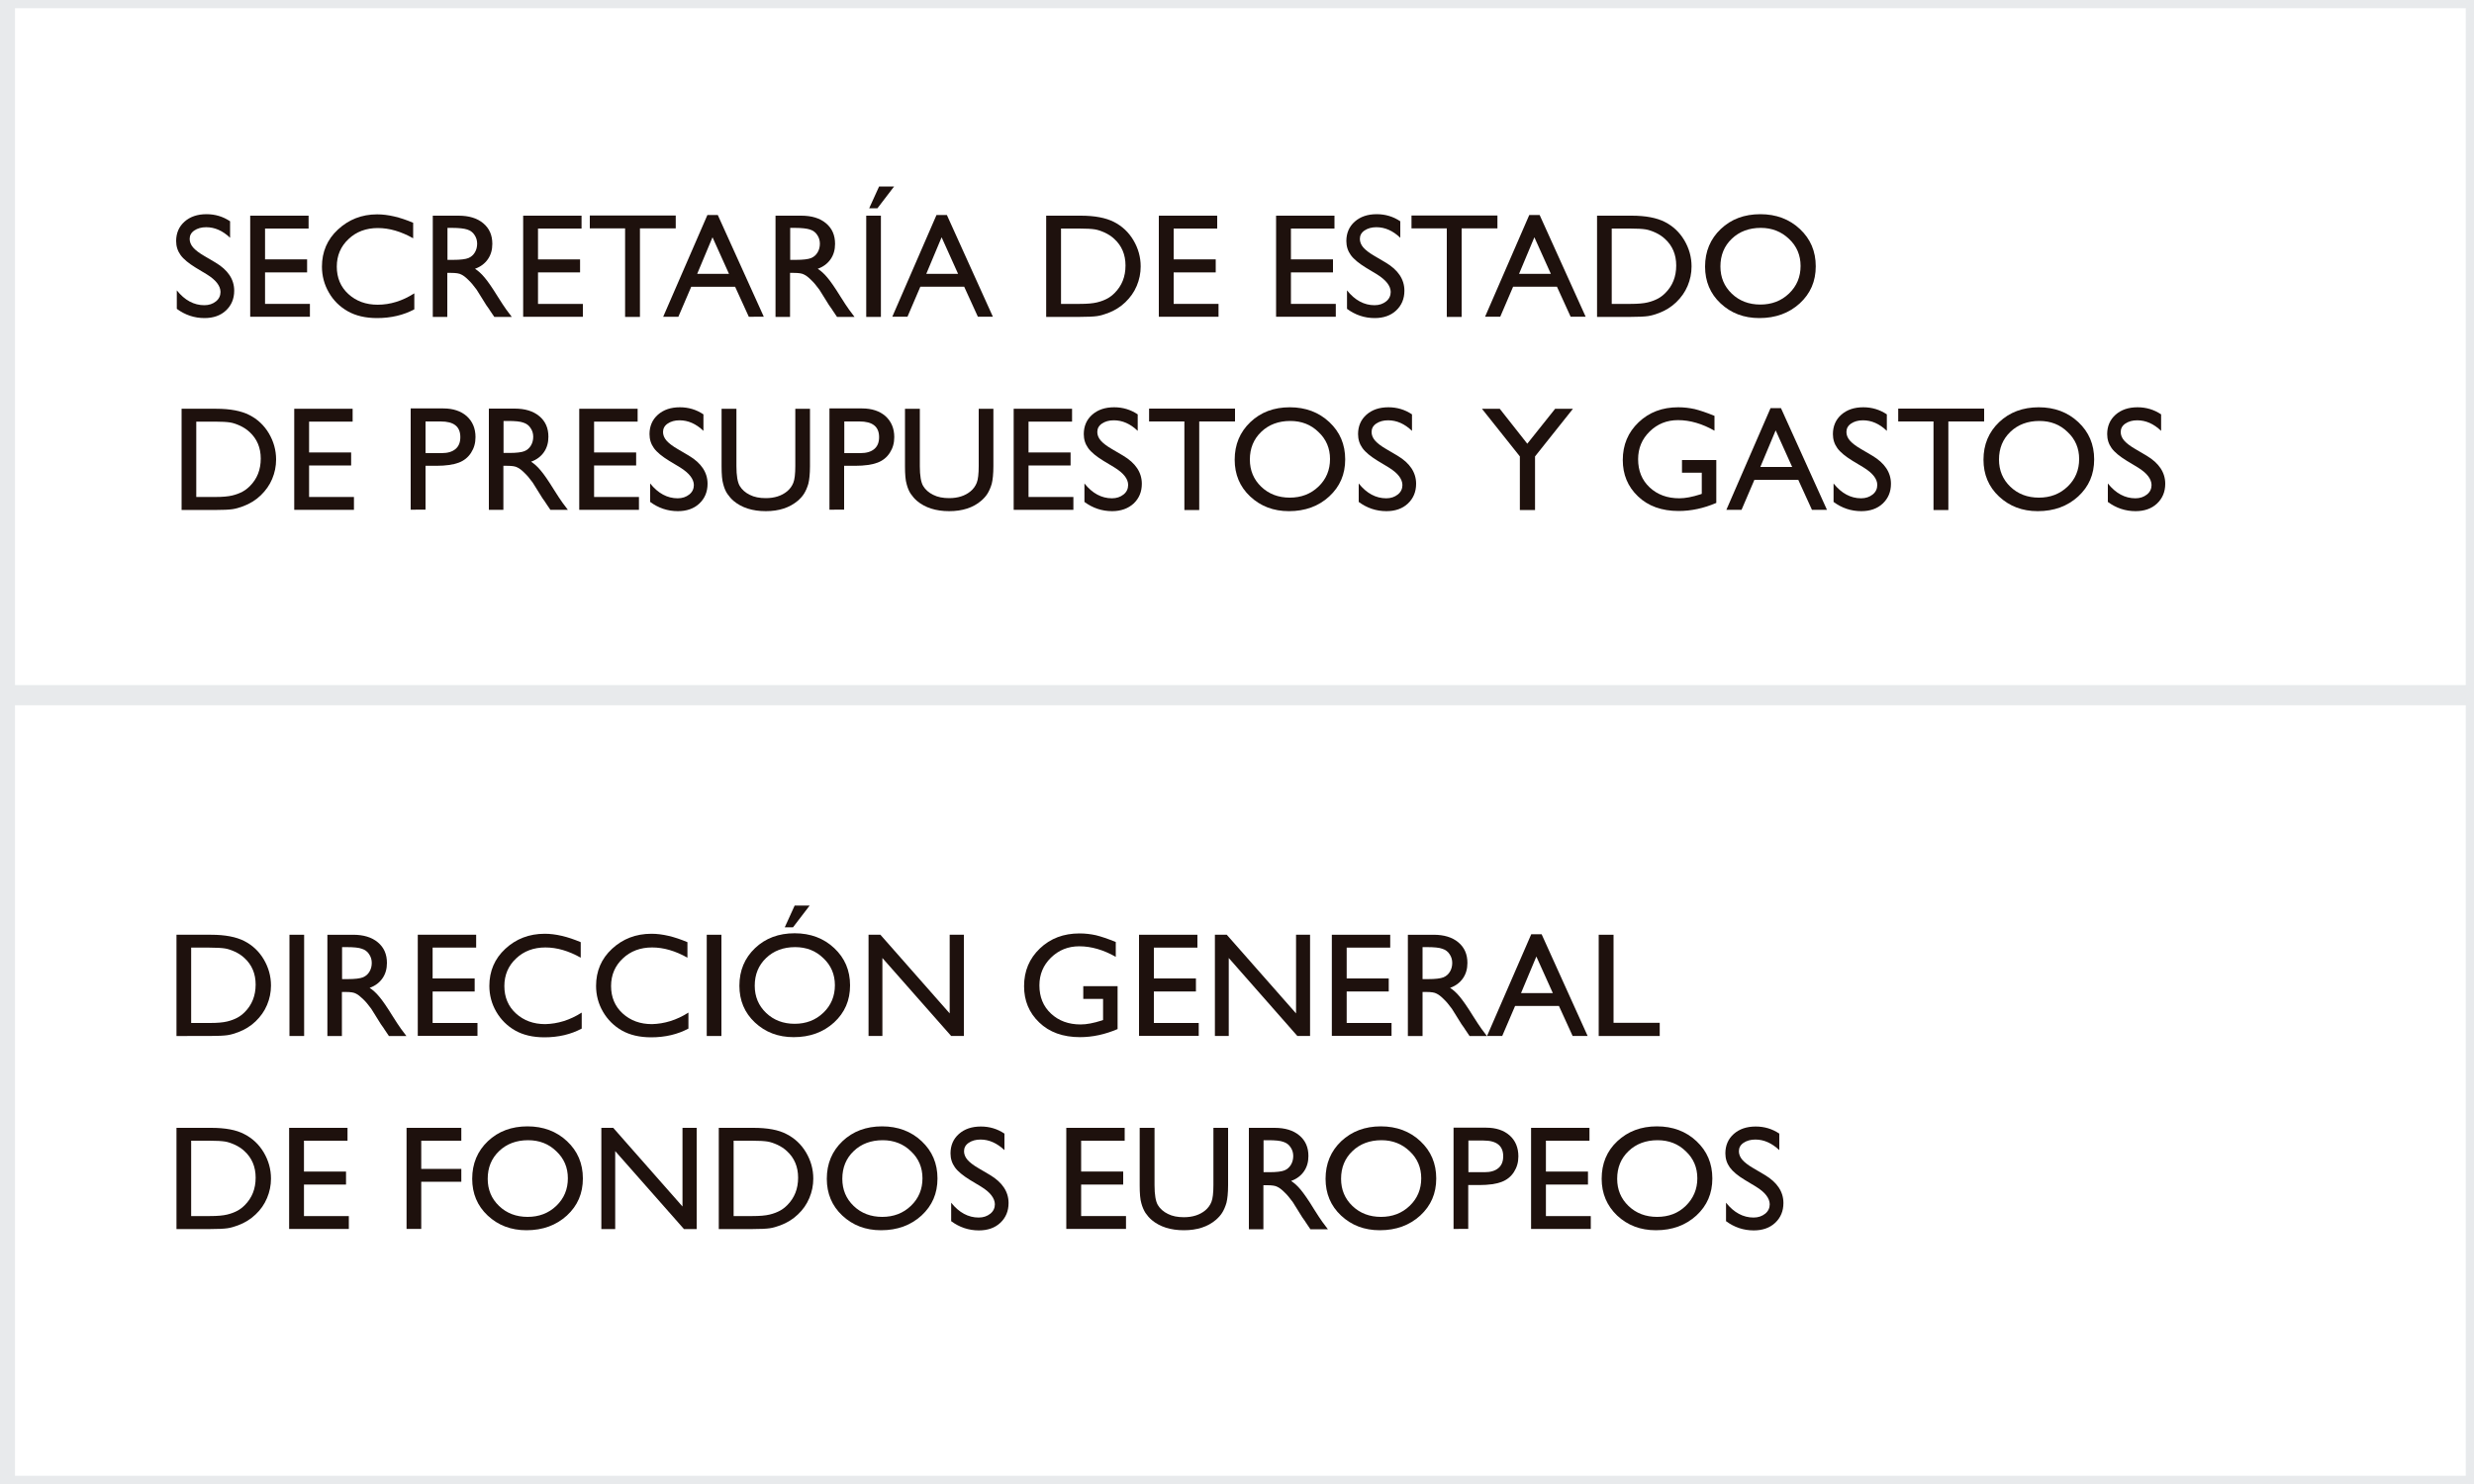 <?xml version="1.0" encoding="utf-8"?>
<!-- Generator: Adobe Illustrator 26.1.0, SVG Export Plug-In . SVG Version: 6.00 Build 0)  -->
<svg height="90" version="1.1" id="Capa_1" xmlns="http://www.w3.org/2000/svg" xmlns:xlink="http://www.w3.org/1999/xlink" x="0px" y="0px"
	 viewBox="0 0 150 90" enable-background="new 0 0 150 90" xml:space="preserve">
<rect x="0" y="0" width="150" height="90" fill="#808080" stroke="none"/>
<rect x="0.41" fill-rule="evenodd" clip-rule="evenodd" fill="#FFFFFF" stroke="#E8EAEC" stroke-width="1" stroke-miterlimit="3.864" width="149.59" height="90"/>
<g>
	<rect x="10" y="55.72" fill-rule="evenodd" clip-rule="evenodd" fill="none" width="142" height="35.28"/>
	<path fill="#1E110D" d="M10.7,62.82v-6.13h2.1c0.85,0,1.52,0.13,2.01,0.38c0.49,0.25,0.89,0.62,1.18,1.11
		c0.29,0.49,0.44,1.02,0.44,1.59c0,0.41-0.08,0.8-0.24,1.18c-0.16,0.38-0.39,0.7-0.69,0.99c-0.3,0.29-0.66,0.51-1.06,0.66
		c-0.24,0.09-0.45,0.15-0.65,0.18c-0.2,0.03-0.57,0.05-1.12,0.05H10.7z M12.7,57.47h-1.11v4.57h1.14c0.45,0,0.79-0.03,1.04-0.09
		c0.25-0.06,0.45-0.14,0.62-0.23c0.17-0.09,0.32-0.21,0.45-0.34c0.44-0.44,0.66-1,0.66-1.67c0-0.66-0.23-1.2-0.68-1.61
		c-0.17-0.16-0.36-0.28-0.57-0.38c-0.22-0.1-0.42-0.17-0.61-0.2S13.13,57.47,12.7,57.47z"/>
	<path fill="#1E110D" d="M17.55,56.69h0.89v6.14h-0.89V56.69z"/>
	<path fill="#1E110D" d="M19.85,62.83v-6.14h1.56c0.63,0,1.13,0.15,1.5,0.46s0.55,0.72,0.55,1.25c0,0.36-0.09,0.67-0.27,0.93
		c-0.18,0.26-0.44,0.46-0.78,0.58c0.2,0.13,0.39,0.3,0.58,0.53c0.19,0.22,0.46,0.61,0.8,1.16c0.22,0.35,0.39,0.61,0.52,0.79
		l0.33,0.44h-1.06l-0.27-0.4c-0.01-0.01-0.03-0.04-0.05-0.08l-0.17-0.24l-0.28-0.45l-0.3-0.48c-0.18-0.25-0.35-0.45-0.51-0.6
		s-0.29-0.26-0.42-0.32c-0.12-0.07-0.33-0.1-0.62-0.1h-0.23v2.67H19.85z M21.01,57.44h-0.27v1.94h0.34c0.45,0,0.76-0.04,0.93-0.11
		s0.3-0.19,0.39-0.34c0.09-0.15,0.14-0.33,0.14-0.53c0-0.19-0.05-0.37-0.16-0.53c-0.1-0.16-0.25-0.27-0.44-0.33
		C21.76,57.47,21.44,57.44,21.01,57.44z"/>
	<path fill="#1E110D" d="M25.34,56.69h3.53v0.78h-2.64v1.87h2.55v0.79h-2.55v1.91h2.72v0.78h-3.62V56.69z"/>
	<path fill="#1E110D" d="M35.27,61.41v0.97c-0.65,0.35-1.41,0.53-2.26,0.53c-0.7,0-1.29-0.14-1.77-0.41
		c-0.49-0.28-0.87-0.66-1.15-1.14c-0.28-0.48-0.42-1.01-0.42-1.57c0-0.89,0.32-1.65,0.97-2.25s1.44-0.91,2.39-0.91
		c0.65,0,1.38,0.17,2.18,0.51v0.94c-0.73-0.41-1.44-0.62-2.14-0.62c-0.71,0-1.31,0.22-1.78,0.67c-0.47,0.44-0.71,1-0.71,1.67
		c0,0.67,0.23,1.23,0.7,1.66s1.06,0.65,1.78,0.65C33.82,62.09,34.55,61.87,35.27,61.41z"/>
	<path fill="#1E110D" d="M41.74,61.41v0.97c-0.65,0.35-1.41,0.53-2.26,0.53c-0.7,0-1.29-0.14-1.77-0.41
		c-0.49-0.28-0.87-0.66-1.15-1.14c-0.28-0.48-0.42-1.01-0.42-1.57c0-0.89,0.32-1.65,0.97-2.25s1.44-0.91,2.39-0.91
		c0.65,0,1.38,0.17,2.18,0.51v0.94c-0.73-0.41-1.44-0.62-2.14-0.62c-0.71,0-1.31,0.22-1.78,0.67c-0.47,0.44-0.71,1-0.71,1.67
		c0,0.67,0.23,1.23,0.7,1.66s1.06,0.65,1.78,0.65C40.28,62.09,41.02,61.87,41.74,61.41z"/>
	<path fill="#1E110D" d="M42.85,56.69h0.89v6.14h-0.89V56.69z"/>
	<path fill="#1E110D" d="M48.18,56.6c0.96,0,1.76,0.3,2.4,0.9c0.64,0.6,0.96,1.35,0.96,2.26s-0.32,1.65-0.97,2.25
		c-0.65,0.59-1.46,0.89-2.45,0.89c-0.94,0-1.72-0.3-2.35-0.89c-0.63-0.59-0.94-1.34-0.94-2.23c0-0.92,0.32-1.68,0.95-2.28
		S47.21,56.6,48.18,56.6z M48.21,57.44c-0.71,0-1.3,0.22-1.76,0.66s-0.69,1-0.69,1.68c0,0.66,0.23,1.21,0.69,1.65
		c0.46,0.44,1.04,0.66,1.73,0.66c0.69,0,1.27-0.22,1.74-0.67s0.7-1.01,0.7-1.67c0-0.65-0.23-1.2-0.7-1.64
		C49.46,57.66,48.89,57.44,48.21,57.44z M49.09,54.92l-1.01,1.32h-0.5l0.6-1.32H49.09z"/>
	<path fill="#1E110D" d="M57.59,56.69h0.85v6.14h-0.77L53.5,58.1v4.73h-0.84v-6.14h0.72l4.2,4.77V56.69z"/>
	<path fill="#1E110D" d="M65.67,59.81h2.09v2.6c-0.77,0.33-1.53,0.49-2.28,0.49c-1.03,0-1.86-0.3-2.47-0.89
		c-0.62-0.59-0.92-1.33-0.92-2.2c0-0.92,0.32-1.68,0.96-2.29c0.64-0.61,1.44-0.91,2.4-0.91c0.35,0,0.68,0.04,1,0.11
		c0.32,0.08,0.71,0.21,1.2,0.41v0.9c-0.74-0.42-1.48-0.64-2.21-0.64c-0.68,0-1.25,0.23-1.72,0.69s-0.7,1.02-0.7,1.68
		c0,0.7,0.23,1.27,0.7,1.71s1.07,0.66,1.8,0.66c0.36,0,0.78-0.08,1.28-0.24l0.08-0.03v-1.28h-1.2V59.81z"/>
	<path fill="#1E110D" d="M69.07,56.69h3.53v0.78h-2.64v1.87h2.55v0.79h-2.55v1.91h2.72v0.78h-3.62V56.69z"/>
	<path fill="#1E110D" d="M78.58,56.69h0.85v6.14h-0.77L74.5,58.1v4.73h-0.84v-6.14h0.72l4.2,4.77V56.69z"/>
	<path fill="#1E110D" d="M80.76,56.69h3.53v0.78h-2.64v1.87h2.55v0.79h-2.55v1.91h2.72v0.78h-3.62V56.69z"/>
	<path fill="#1E110D" d="M85.36,62.83v-6.14h1.56c0.63,0,1.13,0.15,1.5,0.46c0.37,0.31,0.55,0.72,0.55,1.25
		c0,0.36-0.09,0.67-0.27,0.93c-0.18,0.26-0.44,0.46-0.78,0.58c0.2,0.13,0.39,0.3,0.58,0.53s0.46,0.61,0.8,1.16
		c0.22,0.35,0.39,0.61,0.52,0.79l0.33,0.44H89.1l-0.27-0.4c-0.01-0.01-0.03-0.04-0.05-0.08l-0.17-0.24l-0.28-0.45l-0.3-0.48
		c-0.18-0.25-0.35-0.45-0.51-0.6c-0.15-0.15-0.29-0.26-0.42-0.32c-0.12-0.07-0.33-0.1-0.62-0.1h-0.23v2.67H85.36z M86.52,57.44
		h-0.27v1.94h0.34c0.45,0,0.76-0.04,0.93-0.11s0.3-0.19,0.39-0.34c0.09-0.15,0.14-0.33,0.14-0.53c0-0.19-0.05-0.37-0.16-0.53
		c-0.1-0.16-0.25-0.27-0.44-0.33C87.27,57.47,86.95,57.44,86.52,57.44z"/>
	<path fill="#1E110D" d="M92.84,56.66h0.63l2.79,6.17h-0.91l-0.83-1.82h-2.66l-0.78,1.82h-0.92L92.84,56.66z M94.15,60.23l-1-2.22
		l-0.93,2.22H94.15z"/>
	<path fill="#1E110D" d="M96.94,56.69h0.89v5.34h2.8v0.8h-3.7V56.69z"/>
	<path fill="#1E110D" d="M10.7,74.53V68.4h2.1c0.85,0,1.52,0.12,2.01,0.38c0.49,0.25,0.89,0.62,1.18,1.11
		c0.29,0.49,0.44,1.02,0.44,1.59c0,0.41-0.08,0.8-0.24,1.18c-0.16,0.38-0.39,0.71-0.69,0.99c-0.3,0.29-0.66,0.51-1.06,0.66
		c-0.24,0.09-0.45,0.15-0.65,0.18c-0.2,0.03-0.57,0.05-1.12,0.05H10.7z M12.7,69.18h-1.11v4.57h1.14c0.45,0,0.79-0.03,1.04-0.09
		c0.25-0.06,0.45-0.14,0.62-0.23c0.17-0.09,0.32-0.21,0.45-0.34c0.44-0.44,0.66-0.99,0.66-1.67c0-0.66-0.23-1.2-0.68-1.61
		c-0.17-0.16-0.36-0.28-0.57-0.38c-0.22-0.1-0.42-0.17-0.61-0.2S13.13,69.18,12.7,69.18z"/>
	<path fill="#1E110D" d="M17.54,68.4h3.53v0.78h-2.64v1.87h2.55v0.79h-2.55v1.91h2.72v0.78h-3.62V68.4z"/>
	<path fill="#1E110D" d="M24.65,68.4h3.32v0.78h-2.43v1.71h2.43v0.78h-2.43v2.86h-0.89V68.4z"/>
	<path fill="#1E110D" d="M31.98,68.31c0.96,0,1.76,0.3,2.4,0.9c0.64,0.6,0.96,1.35,0.96,2.26s-0.32,1.65-0.97,2.25
		c-0.65,0.59-1.46,0.89-2.45,0.89c-0.94,0-1.72-0.3-2.35-0.89c-0.63-0.59-0.94-1.34-0.94-2.23c0-0.92,0.32-1.68,0.95-2.28
		S31.02,68.31,31.98,68.31z M32.02,69.15c-0.71,0-1.3,0.22-1.76,0.66s-0.69,1-0.69,1.68c0,0.66,0.23,1.21,0.69,1.65
		c0.46,0.44,1.04,0.66,1.73,0.66c0.69,0,1.27-0.22,1.74-0.67s0.7-1.01,0.7-1.67c0-0.65-0.23-1.2-0.7-1.64
		C33.27,69.37,32.7,69.15,32.02,69.15z"/>
	<path fill="#1E110D" d="M41.39,68.4h0.85v6.14h-0.77l-4.17-4.73v4.73h-0.84V68.4h0.72l4.2,4.77V68.4z"/>
	<path fill="#1E110D" d="M43.58,74.53V68.4h2.1c0.85,0,1.52,0.12,2.01,0.38c0.49,0.25,0.89,0.62,1.18,1.11
		c0.29,0.49,0.44,1.02,0.44,1.59c0,0.41-0.08,0.8-0.24,1.18c-0.16,0.38-0.39,0.71-0.69,0.99c-0.3,0.29-0.66,0.51-1.06,0.66
		c-0.24,0.09-0.45,0.15-0.65,0.18c-0.2,0.03-0.57,0.05-1.12,0.05H43.58z M45.59,69.18h-1.11v4.57h1.14c0.45,0,0.79-0.03,1.04-0.09
		c0.25-0.06,0.45-0.14,0.62-0.23c0.17-0.09,0.32-0.21,0.45-0.34c0.44-0.44,0.66-0.99,0.66-1.67c0-0.66-0.23-1.2-0.68-1.61
		c-0.17-0.16-0.36-0.28-0.57-0.38c-0.22-0.1-0.42-0.17-0.61-0.2S46.02,69.18,45.59,69.18z"/>
	<path fill="#1E110D" d="M53.48,68.31c0.96,0,1.76,0.3,2.4,0.9c0.64,0.6,0.96,1.35,0.96,2.26s-0.32,1.65-0.97,2.25
		c-0.65,0.59-1.46,0.89-2.45,0.89c-0.94,0-1.72-0.3-2.35-0.89c-0.63-0.59-0.94-1.34-0.94-2.23c0-0.92,0.32-1.68,0.95-2.28
		S52.52,68.31,53.48,68.31z M53.52,69.15c-0.71,0-1.3,0.22-1.76,0.66s-0.69,1-0.69,1.68c0,0.66,0.23,1.21,0.69,1.65
		c0.46,0.44,1.04,0.66,1.73,0.66c0.69,0,1.27-0.22,1.74-0.67s0.7-1.01,0.7-1.67c0-0.65-0.23-1.2-0.7-1.64
		C54.77,69.37,54.19,69.15,53.52,69.15z"/>
	<path fill="#1E110D" d="M59.49,71.97l-0.68-0.41c-0.42-0.26-0.73-0.51-0.91-0.76c-0.18-0.25-0.27-0.53-0.27-0.85
		c0-0.48,0.17-0.88,0.51-1.18c0.34-0.3,0.78-0.45,1.33-0.45c0.52,0,1,0.14,1.43,0.43v1c-0.45-0.42-0.93-0.64-1.45-0.64
		c-0.29,0-0.53,0.07-0.72,0.2c-0.19,0.13-0.28,0.3-0.28,0.51c0,0.18,0.07,0.36,0.21,0.52c0.14,0.16,0.36,0.33,0.67,0.51l0.68,0.4
		c0.76,0.45,1.14,1.02,1.14,1.71c0,0.49-0.17,0.89-0.5,1.2c-0.33,0.31-0.77,0.46-1.3,0.46c-0.62,0-1.18-0.19-1.68-0.56v-1.12
		c0.48,0.6,1.04,0.9,1.67,0.9c0.28,0,0.51-0.08,0.7-0.23s0.28-0.35,0.28-0.58C60.31,72.66,60.03,72.3,59.49,71.97z"/>
	<path fill="#1E110D" d="M64.66,68.4h3.53v0.78h-2.64v1.87h2.55v0.79h-2.55v1.91h2.72v0.78h-3.62V68.4z"/>
	<path fill="#1E110D" d="M73.56,68.4h0.9v3.48c0,0.47-0.04,0.83-0.1,1.07c-0.07,0.24-0.16,0.44-0.26,0.6
		c-0.1,0.16-0.23,0.3-0.38,0.43c-0.49,0.42-1.14,0.63-1.94,0.63c-0.81,0-1.46-0.21-1.95-0.62c-0.15-0.13-0.27-0.27-0.38-0.43
		c-0.1-0.16-0.19-0.36-0.25-0.59c-0.07-0.23-0.1-0.59-0.1-1.09V68.4H70v3.48c0,0.58,0.07,0.98,0.2,1.2s0.34,0.41,0.61,0.54
		c0.27,0.14,0.6,0.2,0.97,0.2c0.53,0,0.96-0.14,1.29-0.41c0.18-0.15,0.3-0.32,0.38-0.52s0.12-0.54,0.12-1.02V68.4z"/>
	<path fill="#1E110D" d="M75.72,74.54V68.4h1.56c0.63,0,1.13,0.15,1.5,0.46c0.37,0.31,0.55,0.72,0.55,1.25
		c0,0.36-0.09,0.67-0.27,0.93c-0.18,0.26-0.44,0.46-0.78,0.58c0.2,0.13,0.39,0.3,0.58,0.53s0.46,0.61,0.8,1.17
		c0.22,0.35,0.39,0.61,0.52,0.79l0.33,0.44h-1.06l-0.27-0.4c-0.01-0.01-0.03-0.04-0.05-0.08l-0.17-0.24l-0.28-0.45l-0.3-0.48
		c-0.18-0.25-0.35-0.45-0.51-0.6c-0.15-0.15-0.29-0.26-0.42-0.32c-0.12-0.07-0.33-0.1-0.62-0.1h-0.23v2.67H75.72z M76.88,69.15
		h-0.27v1.94h0.34c0.45,0,0.76-0.04,0.93-0.11s0.3-0.19,0.39-0.34c0.09-0.15,0.14-0.33,0.14-0.53c0-0.19-0.05-0.37-0.16-0.53
		c-0.1-0.16-0.25-0.27-0.44-0.33C77.63,69.18,77.32,69.15,76.88,69.15z"/>
	<path fill="#1E110D" d="M83.72,68.31c0.96,0,1.76,0.3,2.4,0.9s0.96,1.35,0.96,2.26s-0.32,1.65-0.97,2.25
		c-0.65,0.59-1.46,0.89-2.45,0.89c-0.94,0-1.72-0.3-2.35-0.89c-0.63-0.59-0.94-1.34-0.94-2.23c0-0.92,0.32-1.68,0.95-2.28
		C81.96,68.61,82.76,68.31,83.72,68.31z M83.76,69.15c-0.71,0-1.3,0.22-1.76,0.66s-0.69,1-0.69,1.68c0,0.66,0.23,1.21,0.69,1.65
		c0.46,0.44,1.04,0.66,1.73,0.66s1.27-0.22,1.74-0.67s0.7-1.01,0.7-1.67c0-0.65-0.23-1.2-0.7-1.64C85,69.37,84.43,69.15,83.76,69.15
		z"/>
	<path fill="#1E110D" d="M88.13,74.54v-6.15h1.98c0.59,0,1.07,0.16,1.42,0.47s0.53,0.74,0.53,1.27c0,0.36-0.09,0.67-0.27,0.95
		c-0.18,0.28-0.43,0.48-0.75,0.6c-0.31,0.12-0.77,0.19-1.36,0.19h-0.66v2.66H88.13z M89.95,69.17h-0.92v1.92h0.98
		c0.36,0,0.64-0.08,0.84-0.25c0.2-0.17,0.29-0.41,0.29-0.72C91.14,69.49,90.74,69.17,89.95,69.17z"/>
	<path fill="#1E110D" d="M92.84,68.4h3.53v0.78h-2.64v1.87h2.55v0.79h-2.55v1.91h2.72v0.78h-3.62V68.4z"/>
	<path fill="#1E110D" d="M100.46,68.31c0.96,0,1.76,0.3,2.4,0.9c0.64,0.6,0.96,1.35,0.96,2.26s-0.32,1.65-0.97,2.25
		c-0.65,0.59-1.46,0.89-2.45,0.89c-0.94,0-1.72-0.3-2.35-0.89c-0.62-0.59-0.94-1.34-0.94-2.23c0-0.92,0.31-1.68,0.95-2.28
		C98.7,68.61,99.5,68.31,100.46,68.31z M100.5,69.15c-0.71,0-1.3,0.22-1.76,0.66s-0.69,1-0.69,1.68c0,0.66,0.23,1.21,0.69,1.65
		s1.04,0.66,1.73,0.66c0.7,0,1.28-0.22,1.74-0.67s0.7-1.01,0.7-1.67c0-0.65-0.23-1.2-0.7-1.64
		C101.75,69.37,101.18,69.15,100.5,69.15z"/>
	<path fill="#1E110D" d="M106.47,71.97l-0.68-0.41c-0.43-0.26-0.73-0.51-0.91-0.76c-0.18-0.25-0.27-0.53-0.27-0.85
		c0-0.48,0.17-0.88,0.51-1.18c0.34-0.3,0.78-0.45,1.33-0.45c0.52,0,1,0.14,1.43,0.43v1c-0.45-0.42-0.93-0.64-1.45-0.64
		c-0.29,0-0.53,0.07-0.72,0.2s-0.28,0.3-0.28,0.51c0,0.18,0.07,0.36,0.21,0.52s0.36,0.33,0.67,0.51l0.68,0.4
		c0.76,0.45,1.14,1.02,1.14,1.71c0,0.49-0.17,0.89-0.5,1.2c-0.33,0.31-0.77,0.46-1.3,0.46c-0.62,0-1.18-0.19-1.68-0.56v-1.12
		c0.48,0.6,1.04,0.9,1.67,0.9c0.28,0,0.51-0.08,0.7-0.23s0.28-0.35,0.28-0.58C107.29,72.66,107.01,72.3,106.47,71.97z"/>
</g>
<line fill="none" x1="0" y1="44" x2="150" y2="44"/>
<rect x="0.9" y="42.03" fill-rule="evenodd" clip-rule="evenodd" fill="#E8EAEC" stroke="#E8EAEC" stroke-width="0.965" stroke-miterlimit="3.864" width="148.15" height="0.26"/>
<g>
	<rect x="10.31" y="12.11" fill-rule="evenodd" clip-rule="evenodd" fill="none" width="143.69" height="23.72"/>
	<path fill="#1E110D" d="M12.54,16.64l-0.68-0.41c-0.42-0.26-0.73-0.51-0.91-0.76c-0.18-0.25-0.27-0.53-0.27-0.85
		c0-0.48,0.17-0.88,0.51-1.18c0.34-0.3,0.78-0.45,1.33-0.45c0.52,0,1,0.14,1.43,0.43v1c-0.45-0.43-0.93-0.64-1.45-0.64
		c-0.29,0-0.53,0.07-0.72,0.2c-0.19,0.13-0.28,0.3-0.28,0.51c0,0.18,0.07,0.36,0.21,0.52c0.14,0.16,0.36,0.33,0.67,0.51l0.68,0.4
		c0.76,0.45,1.14,1.02,1.14,1.71c0,0.49-0.17,0.89-0.5,1.2c-0.33,0.31-0.77,0.46-1.3,0.46c-0.62,0-1.18-0.19-1.68-0.56v-1.12
		c0.48,0.6,1.04,0.9,1.67,0.9c0.28,0,0.51-0.08,0.7-0.23s0.28-0.35,0.28-0.58C13.36,17.33,13.09,16.98,12.54,16.64z"/>
	<path fill="#1E110D" d="M15.18,13.08h3.53v0.78h-2.64v1.87h2.55v0.79h-2.55v1.91h2.72v0.78h-3.62V13.08z"/>
	<path fill="#1E110D" d="M25.12,17.79v0.97c-0.65,0.35-1.41,0.53-2.26,0.53c-0.7,0-1.29-0.14-1.77-0.41
		c-0.49-0.28-0.87-0.65-1.15-1.14c-0.28-0.48-0.42-1.01-0.42-1.57c0-0.89,0.32-1.65,0.97-2.25S21.92,13,22.87,13
		c0.65,0,1.38,0.17,2.18,0.51v0.94c-0.73-0.41-1.44-0.62-2.14-0.62c-0.71,0-1.31,0.22-1.78,0.67c-0.47,0.44-0.71,1-0.71,1.67
		c0,0.67,0.23,1.23,0.7,1.66s1.06,0.65,1.78,0.65C23.66,18.48,24.4,18.25,25.12,17.79z"/>
	<path fill="#1E110D" d="M26.24,19.22v-6.14h1.56c0.63,0,1.13,0.15,1.5,0.46s0.55,0.72,0.55,1.25c0,0.36-0.09,0.67-0.27,0.93
		c-0.18,0.26-0.44,0.46-0.78,0.58c0.2,0.13,0.39,0.3,0.58,0.53c0.19,0.22,0.46,0.61,0.8,1.16c0.22,0.35,0.39,0.61,0.52,0.79
		l0.33,0.44h-1.06l-0.27-0.4c-0.01-0.01-0.03-0.04-0.05-0.08l-0.17-0.24l-0.28-0.45l-0.3-0.48c-0.18-0.25-0.35-0.45-0.51-0.6
		c-0.15-0.15-0.29-0.26-0.42-0.32c-0.12-0.07-0.33-0.1-0.62-0.1h-0.23v2.67H26.24z M27.4,13.82h-0.27v1.94h0.34
		c0.45,0,0.76-0.04,0.93-0.11s0.3-0.19,0.39-0.34c0.09-0.15,0.14-0.33,0.14-0.53c0-0.19-0.05-0.37-0.16-0.53
		c-0.1-0.16-0.25-0.27-0.44-0.33C28.15,13.86,27.84,13.82,27.4,13.82z"/>
	<path fill="#1E110D" d="M31.73,13.08h3.53v0.78h-2.64v1.87h2.55v0.79h-2.55v1.91h2.72v0.78h-3.62V13.08z"/>
	<path fill="#1E110D" d="M35.77,13.07h5.2v0.78H38.8v5.37h-0.9v-5.37h-2.14V13.07z"/>
	<path fill="#1E110D" d="M42.89,13.04h0.63l2.79,6.17H45.4l-0.83-1.82h-2.66l-0.78,1.82h-0.92L42.89,13.04z M44.2,16.61l-1-2.22
		l-0.93,2.22H44.2z"/>
	<path fill="#1E110D" d="M47.02,19.22v-6.14h1.56c0.63,0,1.13,0.15,1.5,0.46s0.55,0.72,0.55,1.25c0,0.36-0.09,0.67-0.27,0.93
		c-0.18,0.26-0.44,0.46-0.78,0.58c0.2,0.13,0.39,0.3,0.58,0.53c0.19,0.22,0.46,0.61,0.8,1.16c0.22,0.35,0.39,0.61,0.52,0.79
		l0.33,0.44h-1.06l-0.27-0.4c-0.01-0.01-0.03-0.04-0.05-0.08l-0.17-0.24l-0.28-0.45l-0.3-0.48c-0.18-0.25-0.35-0.45-0.51-0.6
		c-0.15-0.15-0.29-0.26-0.42-0.32c-0.12-0.07-0.33-0.1-0.62-0.1h-0.23v2.67H47.02z M48.18,13.82h-0.27v1.94h0.34
		c0.45,0,0.76-0.04,0.93-0.11s0.3-0.19,0.39-0.34c0.09-0.15,0.14-0.33,0.14-0.53c0-0.19-0.05-0.37-0.16-0.53
		c-0.1-0.16-0.25-0.27-0.44-0.33C48.93,13.86,48.62,13.82,48.18,13.82z"/>
	<path fill="#1E110D" d="M52.52,13.08h0.89v6.14h-0.89V13.08z M54.21,11.31l-1.01,1.32h-0.5l0.6-1.32H54.21z"/>
	<path fill="#1E110D" d="M56.78,13.04h0.63l2.79,6.17h-0.91l-0.83-1.82H55.8l-0.78,1.82h-0.92L56.78,13.04z M58.09,16.61l-1-2.22
		l-0.93,2.22H58.09z"/>
	<path fill="#1E110D" d="M63.43,19.21v-6.13h2.1c0.85,0,1.52,0.13,2.01,0.38c0.49,0.25,0.89,0.62,1.18,1.11
		c0.29,0.49,0.44,1.02,0.44,1.59c0,0.41-0.08,0.8-0.24,1.18c-0.16,0.38-0.39,0.7-0.69,0.99c-0.3,0.29-0.66,0.51-1.06,0.66
		c-0.24,0.09-0.45,0.15-0.65,0.18c-0.2,0.03-0.57,0.05-1.12,0.05H63.43z M65.44,13.86h-1.11v4.57h1.14c0.45,0,0.79-0.03,1.04-0.09
		c0.25-0.06,0.45-0.14,0.62-0.23c0.17-0.09,0.32-0.21,0.45-0.34c0.44-0.44,0.66-0.99,0.66-1.67c0-0.66-0.23-1.2-0.68-1.61
		c-0.17-0.16-0.36-0.28-0.57-0.38c-0.22-0.1-0.42-0.17-0.61-0.2S65.87,13.86,65.44,13.86z"/>
	<path fill="#1E110D" d="M70.27,13.08h3.53v0.78h-2.64v1.87h2.55v0.79h-2.55v1.91h2.72v0.78h-3.62V13.08z"/>
	<path fill="#1E110D" d="M77.38,13.08h3.53v0.78h-2.64v1.87h2.55v0.79h-2.55v1.91h2.72v0.78h-3.62V13.08z"/>
	<path fill="#1E110D" d="M83.49,16.64l-0.68-0.41c-0.42-0.26-0.73-0.51-0.91-0.76c-0.18-0.25-0.27-0.53-0.27-0.85
		c0-0.48,0.17-0.88,0.51-1.18c0.34-0.3,0.78-0.45,1.33-0.45c0.52,0,1,0.14,1.43,0.43v1c-0.45-0.43-0.93-0.64-1.45-0.64
		c-0.29,0-0.53,0.07-0.72,0.2c-0.19,0.13-0.28,0.3-0.28,0.51c0,0.18,0.07,0.36,0.21,0.52c0.14,0.16,0.36,0.33,0.67,0.51l0.68,0.4
		c0.76,0.45,1.14,1.02,1.14,1.71c0,0.49-0.17,0.89-0.5,1.2c-0.33,0.31-0.77,0.46-1.3,0.46c-0.62,0-1.18-0.19-1.68-0.56v-1.12
		c0.48,0.6,1.04,0.9,1.67,0.9c0.28,0,0.51-0.08,0.7-0.23s0.28-0.35,0.28-0.58C84.31,17.33,84.03,16.98,83.49,16.64z"/>
	<path fill="#1E110D" d="M85.59,13.07h5.2v0.78h-2.17v5.37h-0.9v-5.37h-2.14V13.07z"/>
	<path fill="#1E110D" d="M92.72,13.04h0.63l2.79,6.17h-0.91l-0.83-1.82h-2.66l-0.78,1.82h-0.92L92.72,13.04z M94.03,16.61l-1-2.22
		l-0.93,2.22H94.03z"/>
	<path fill="#1E110D" d="M96.83,19.21v-6.13h2.1c0.85,0,1.52,0.13,2.01,0.38c0.49,0.25,0.89,0.62,1.18,1.11
		c0.29,0.49,0.44,1.02,0.44,1.59c0,0.41-0.08,0.8-0.24,1.18c-0.16,0.38-0.39,0.7-0.69,0.99c-0.3,0.29-0.66,0.51-1.06,0.66
		c-0.24,0.09-0.45,0.15-0.65,0.18c-0.2,0.03-0.57,0.05-1.12,0.05H96.83z M98.83,13.86h-1.11v4.57h1.14c0.45,0,0.79-0.03,1.04-0.09
		c0.25-0.06,0.45-0.14,0.62-0.23c0.17-0.09,0.32-0.21,0.45-0.34c0.44-0.44,0.66-0.99,0.66-1.67c0-0.66-0.23-1.2-0.68-1.61
		c-0.17-0.16-0.36-0.28-0.57-0.38c-0.22-0.1-0.42-0.17-0.61-0.2S99.26,13.86,98.83,13.86z"/>
	<path fill="#1E110D" d="M106.73,12.99c0.96,0,1.76,0.3,2.4,0.9c0.64,0.6,0.96,1.35,0.96,2.26s-0.32,1.65-0.97,2.25
		c-0.65,0.59-1.46,0.89-2.45,0.89c-0.94,0-1.72-0.3-2.35-0.89c-0.63-0.59-0.94-1.34-0.94-2.23c0-0.92,0.32-1.68,0.95-2.28
		S105.76,12.99,106.73,12.99z M106.76,13.82c-0.71,0-1.3,0.22-1.76,0.66s-0.69,1-0.69,1.68c0,0.66,0.23,1.21,0.69,1.65
		c0.46,0.44,1.04,0.66,1.73,0.66c0.69,0,1.27-0.22,1.74-0.67s0.7-1.01,0.7-1.67c0-0.65-0.23-1.2-0.7-1.64
		C108.01,14.05,107.44,13.82,106.76,13.82z"/>
	<path fill="#1E110D" d="M11.01,30.92v-6.13h2.1c0.85,0,1.52,0.13,2.01,0.38c0.49,0.25,0.89,0.62,1.18,1.11
		c0.29,0.49,0.44,1.02,0.44,1.59c0,0.41-0.08,0.8-0.24,1.18c-0.16,0.38-0.39,0.7-0.69,0.99c-0.3,0.29-0.66,0.51-1.06,0.66
		c-0.24,0.09-0.45,0.15-0.65,0.18c-0.2,0.03-0.57,0.05-1.12,0.05H11.01z M13.02,25.57H11.9v4.57h1.14c0.45,0,0.79-0.03,1.04-0.09
		c0.25-0.06,0.45-0.14,0.62-0.23c0.17-0.09,0.32-0.21,0.45-0.34c0.44-0.44,0.66-0.99,0.66-1.67c0-0.66-0.23-1.2-0.68-1.61
		c-0.17-0.16-0.36-0.28-0.57-0.38c-0.22-0.1-0.42-0.17-0.61-0.2S13.44,25.57,13.02,25.57z"/>
	<path fill="#1E110D" d="M17.85,24.79h3.53v0.78h-2.64v1.87h2.55v0.79h-2.55v1.91h2.72v0.78h-3.62V24.79z"/>
	<path fill="#1E110D" d="M24.9,30.92v-6.15h1.98c0.59,0,1.07,0.16,1.42,0.47c0.35,0.32,0.53,0.74,0.53,1.27
		c0,0.36-0.09,0.67-0.27,0.95c-0.18,0.28-0.43,0.48-0.75,0.6s-0.77,0.19-1.36,0.19H25.8v2.66H24.9z M26.72,25.56H25.8v1.92h0.98
		c0.36,0,0.64-0.08,0.84-0.25c0.2-0.17,0.29-0.41,0.29-0.72C27.91,25.87,27.52,25.56,26.72,25.56z"/>
	<path fill="#1E110D" d="M29.64,30.92v-6.14h1.56c0.63,0,1.13,0.15,1.5,0.46s0.55,0.72,0.55,1.25c0,0.36-0.09,0.67-0.27,0.93
		c-0.18,0.26-0.44,0.46-0.78,0.58c0.2,0.13,0.39,0.3,0.58,0.53c0.19,0.22,0.46,0.61,0.8,1.16c0.22,0.35,0.39,0.61,0.52,0.79
		l0.33,0.44h-1.06l-0.27-0.4c-0.01-0.01-0.03-0.04-0.05-0.08l-0.17-0.24l-0.28-0.45l-0.3-0.48c-0.18-0.25-0.35-0.45-0.51-0.6
		c-0.15-0.15-0.29-0.26-0.42-0.32c-0.12-0.07-0.33-0.1-0.62-0.1h-0.23v2.67H29.64z M30.8,25.53h-0.27v1.94h0.34
		c0.45,0,0.76-0.04,0.93-0.11s0.3-0.19,0.39-0.34c0.09-0.15,0.14-0.33,0.14-0.53c0-0.19-0.05-0.37-0.16-0.53
		c-0.1-0.16-0.25-0.27-0.44-0.33C31.55,25.56,31.23,25.53,30.8,25.53z"/>
	<path fill="#1E110D" d="M35.13,24.79h3.53v0.78h-2.64v1.87h2.55v0.79h-2.55v1.91h2.72v0.78h-3.62V24.79z"/>
	<path fill="#1E110D" d="M41.24,28.35l-0.68-0.41c-0.42-0.26-0.73-0.51-0.91-0.76c-0.18-0.25-0.27-0.53-0.27-0.85
		c0-0.48,0.17-0.88,0.51-1.18c0.34-0.3,0.78-0.45,1.33-0.45c0.52,0,1,0.14,1.43,0.43v1c-0.45-0.43-0.93-0.64-1.45-0.64
		c-0.29,0-0.53,0.07-0.72,0.2c-0.19,0.13-0.28,0.3-0.28,0.51c0,0.18,0.07,0.36,0.21,0.52c0.14,0.16,0.36,0.33,0.67,0.51l0.68,0.4
		c0.76,0.45,1.14,1.02,1.14,1.71c0,0.49-0.17,0.89-0.5,1.2c-0.33,0.31-0.77,0.46-1.3,0.46c-0.62,0-1.18-0.19-1.68-0.56v-1.12
		c0.48,0.6,1.04,0.9,1.67,0.9c0.28,0,0.51-0.08,0.7-0.23s0.28-0.35,0.28-0.58C42.06,29.04,41.78,28.69,41.24,28.35z"/>
	<path fill="#1E110D" d="M48.21,24.79h0.9v3.48c0,0.47-0.04,0.83-0.1,1.07c-0.07,0.24-0.16,0.44-0.26,0.6s-0.23,0.3-0.38,0.43
		C47.87,30.79,47.23,31,46.43,31c-0.81,0-1.46-0.21-1.95-0.62c-0.15-0.13-0.27-0.27-0.38-0.43s-0.19-0.36-0.25-0.59
		c-0.07-0.23-0.1-0.59-0.1-1.09v-3.48h0.9v3.48c0,0.58,0.07,0.98,0.2,1.2s0.34,0.41,0.61,0.54c0.27,0.14,0.6,0.2,0.97,0.2
		c0.53,0,0.96-0.14,1.29-0.41c0.18-0.15,0.3-0.32,0.38-0.52s0.12-0.54,0.12-1.02V24.79z"/>
	<path fill="#1E110D" d="M50.29,30.92v-6.15h1.98c0.59,0,1.07,0.16,1.42,0.47c0.35,0.32,0.53,0.74,0.53,1.27
		c0,0.36-0.09,0.67-0.27,0.95c-0.18,0.28-0.43,0.48-0.75,0.6s-0.77,0.19-1.36,0.19h-0.66v2.66H50.29z M52.11,25.56h-0.92v1.92h0.98
		c0.36,0,0.64-0.08,0.84-0.25c0.2-0.17,0.29-0.41,0.29-0.72C53.3,25.87,52.9,25.56,52.11,25.56z"/>
	<path fill="#1E110D" d="M59.33,24.79h0.9v3.48c0,0.47-0.04,0.83-0.1,1.07c-0.07,0.24-0.16,0.44-0.26,0.6s-0.23,0.3-0.38,0.43
		C59,30.79,58.35,31,57.55,31c-0.81,0-1.46-0.21-1.95-0.62c-0.15-0.13-0.27-0.27-0.38-0.43s-0.19-0.36-0.25-0.59
		c-0.07-0.23-0.1-0.59-0.1-1.09v-3.48h0.9v3.48c0,0.58,0.07,0.98,0.2,1.2s0.34,0.41,0.61,0.54c0.27,0.14,0.6,0.2,0.97,0.2
		c0.53,0,0.96-0.14,1.29-0.41c0.18-0.15,0.3-0.32,0.38-0.52s0.12-0.54,0.12-1.02V24.79z"/>
	<path fill="#1E110D" d="M61.47,24.79H65v0.78h-2.64v1.87h2.55v0.79h-2.55v1.91h2.72v0.78h-3.62V24.79z"/>
	<path fill="#1E110D" d="M67.57,28.35l-0.68-0.41c-0.42-0.26-0.73-0.51-0.91-0.76c-0.18-0.25-0.27-0.53-0.27-0.85
		c0-0.48,0.17-0.88,0.51-1.18c0.34-0.3,0.78-0.45,1.33-0.45c0.52,0,1,0.14,1.43,0.43v1c-0.45-0.43-0.93-0.64-1.45-0.64
		c-0.29,0-0.53,0.07-0.72,0.2c-0.19,0.13-0.28,0.3-0.28,0.51c0,0.18,0.07,0.36,0.21,0.52c0.14,0.16,0.36,0.33,0.67,0.51l0.68,0.4
		c0.76,0.45,1.14,1.02,1.14,1.71c0,0.49-0.17,0.89-0.5,1.2C68.4,30.84,67.96,31,67.43,31c-0.62,0-1.18-0.19-1.68-0.56v-1.12
		c0.48,0.6,1.04,0.9,1.67,0.9c0.28,0,0.51-0.08,0.7-0.23s0.28-0.35,0.28-0.58C68.4,29.04,68.12,28.69,67.57,28.35z"/>
	<path fill="#1E110D" d="M69.68,24.78h5.2v0.78h-2.17v5.37h-0.9v-5.37h-2.14V24.78z"/>
	<path fill="#1E110D" d="M78.2,24.7c0.96,0,1.76,0.3,2.4,0.9c0.64,0.6,0.96,1.35,0.96,2.26s-0.32,1.65-0.97,2.25
		C79.95,30.7,79.13,31,78.15,31c-0.94,0-1.72-0.3-2.35-0.89c-0.63-0.59-0.94-1.34-0.94-2.23c0-0.92,0.32-1.68,0.95-2.28
		C76.44,25,77.23,24.7,78.2,24.7z M78.23,25.53c-0.71,0-1.3,0.22-1.76,0.66s-0.69,1-0.69,1.68c0,0.66,0.23,1.21,0.69,1.65
		c0.46,0.44,1.04,0.66,1.73,0.66c0.69,0,1.27-0.22,1.74-0.67s0.7-1.01,0.7-1.67c0-0.65-0.23-1.2-0.7-1.64
		C79.48,25.75,78.91,25.53,78.23,25.53z"/>
	<path fill="#1E110D" d="M84.2,28.35l-0.68-0.41c-0.42-0.26-0.73-0.51-0.91-0.76c-0.18-0.25-0.27-0.53-0.27-0.85
		c0-0.48,0.17-0.88,0.51-1.18c0.34-0.3,0.78-0.45,1.33-0.45c0.52,0,1,0.14,1.43,0.43v1c-0.45-0.43-0.93-0.64-1.45-0.64
		c-0.29,0-0.53,0.07-0.72,0.2c-0.19,0.13-0.28,0.3-0.28,0.51c0,0.18,0.07,0.36,0.21,0.52c0.14,0.16,0.36,0.33,0.67,0.51l0.68,0.4
		c0.76,0.45,1.14,1.02,1.14,1.71c0,0.49-0.17,0.89-0.5,1.2c-0.33,0.31-0.77,0.46-1.3,0.46c-0.62,0-1.18-0.19-1.68-0.56v-1.12
		c0.48,0.6,1.04,0.9,1.67,0.9c0.28,0,0.51-0.08,0.7-0.23s0.28-0.35,0.28-0.58C85.02,29.04,84.75,28.69,84.2,28.35z"/>
	<path fill="#1E110D" d="M94.29,24.79h1.08l-2.3,2.89v3.25h-0.92v-3.25l-2.3-2.89h1.08l1.67,2.12L94.29,24.79z"/>
	<path fill="#1E110D" d="M101.97,27.9h2.09v2.6c-0.77,0.33-1.53,0.49-2.28,0.49c-1.03,0-1.86-0.3-2.47-0.89
		c-0.62-0.59-0.92-1.33-0.92-2.2c0-0.92,0.32-1.68,0.96-2.29c0.64-0.61,1.44-0.91,2.4-0.91c0.35,0,0.68,0.04,1,0.11
		c0.32,0.08,0.71,0.21,1.2,0.41v0.9c-0.74-0.42-1.48-0.64-2.21-0.64c-0.68,0-1.25,0.23-1.72,0.69s-0.7,1.02-0.7,1.68
		c0,0.7,0.23,1.27,0.7,1.71s1.07,0.66,1.8,0.66c0.36,0,0.78-0.08,1.28-0.24l0.08-0.03v-1.28h-1.2V27.9z"/>
	<path fill="#1E110D" d="M107.35,24.75h0.63l2.79,6.17h-0.91l-0.83-1.82h-2.66l-0.78,1.82h-0.92L107.35,24.75z M108.66,28.32
		l-1-2.22l-0.93,2.22H108.66z"/>
	<path fill="#1E110D" d="M112.99,28.35l-0.68-0.41c-0.42-0.26-0.73-0.51-0.91-0.76c-0.18-0.25-0.27-0.53-0.27-0.85
		c0-0.48,0.17-0.88,0.51-1.18c0.34-0.3,0.78-0.45,1.33-0.45c0.52,0,1,0.14,1.43,0.43v1c-0.45-0.43-0.93-0.64-1.45-0.64
		c-0.29,0-0.53,0.07-0.72,0.2c-0.19,0.13-0.28,0.3-0.28,0.51c0,0.18,0.07,0.36,0.21,0.52c0.14,0.16,0.36,0.33,0.67,0.51l0.68,0.4
		c0.76,0.45,1.14,1.02,1.14,1.71c0,0.49-0.17,0.89-0.5,1.2c-0.33,0.31-0.77,0.46-1.3,0.46c-0.62,0-1.18-0.19-1.68-0.56v-1.12
		c0.48,0.6,1.04,0.9,1.67,0.9c0.28,0,0.51-0.08,0.7-0.23s0.28-0.35,0.28-0.58C113.82,29.04,113.54,28.69,112.99,28.35z"/>
	<path fill="#1E110D" d="M115.1,24.78h5.2v0.78h-2.17v5.37h-0.9v-5.37h-2.14V24.78z"/>
	<path fill="#1E110D" d="M123.61,24.7c0.96,0,1.76,0.3,2.4,0.9c0.64,0.6,0.96,1.35,0.96,2.26s-0.32,1.65-0.97,2.25
		c-0.65,0.59-1.46,0.89-2.45,0.89c-0.94,0-1.72-0.3-2.35-0.89c-0.63-0.59-0.94-1.34-0.94-2.23c0-0.92,0.32-1.68,0.95-2.28
		S122.65,24.7,123.61,24.7z M123.65,25.53c-0.71,0-1.3,0.22-1.76,0.66s-0.69,1-0.69,1.68c0,0.66,0.23,1.21,0.69,1.65
		c0.46,0.44,1.04,0.66,1.73,0.66c0.69,0,1.27-0.22,1.74-0.67s0.7-1.01,0.7-1.67c0-0.65-0.23-1.2-0.7-1.64
		C124.9,25.75,124.33,25.53,123.65,25.53z"/>
	<path fill="#1E110D" d="M129.62,28.35l-0.68-0.41c-0.42-0.26-0.73-0.51-0.91-0.76c-0.18-0.25-0.27-0.53-0.27-0.85
		c0-0.48,0.17-0.88,0.51-1.18c0.34-0.3,0.78-0.45,1.33-0.45c0.52,0,1,0.14,1.43,0.43v1c-0.45-0.43-0.93-0.64-1.45-0.64
		c-0.29,0-0.53,0.07-0.72,0.2c-0.19,0.13-0.28,0.3-0.28,0.51c0,0.18,0.07,0.36,0.21,0.52c0.14,0.16,0.36,0.33,0.67,0.51l0.68,0.4
		c0.76,0.45,1.14,1.02,1.14,1.71c0,0.49-0.17,0.89-0.5,1.2c-0.33,0.31-0.77,0.46-1.3,0.46c-0.62,0-1.18-0.19-1.68-0.56v-1.12
		c0.48,0.6,1.04,0.9,1.67,0.9c0.28,0,0.51-0.08,0.7-0.23s0.28-0.35,0.28-0.58C130.44,29.04,130.17,28.69,129.62,28.35z"/>
</g>
<g>
</g>
<g>
</g>
<g>
</g>
<g>
</g>
<g>
</g>
<g>
</g>
<g>
</g>
<g>
</g>
<g>
</g>
<g>
</g>
<g>
</g>
<g>
</g>
<g>
</g>
<g>
</g>
<g>
</g>
</svg>

